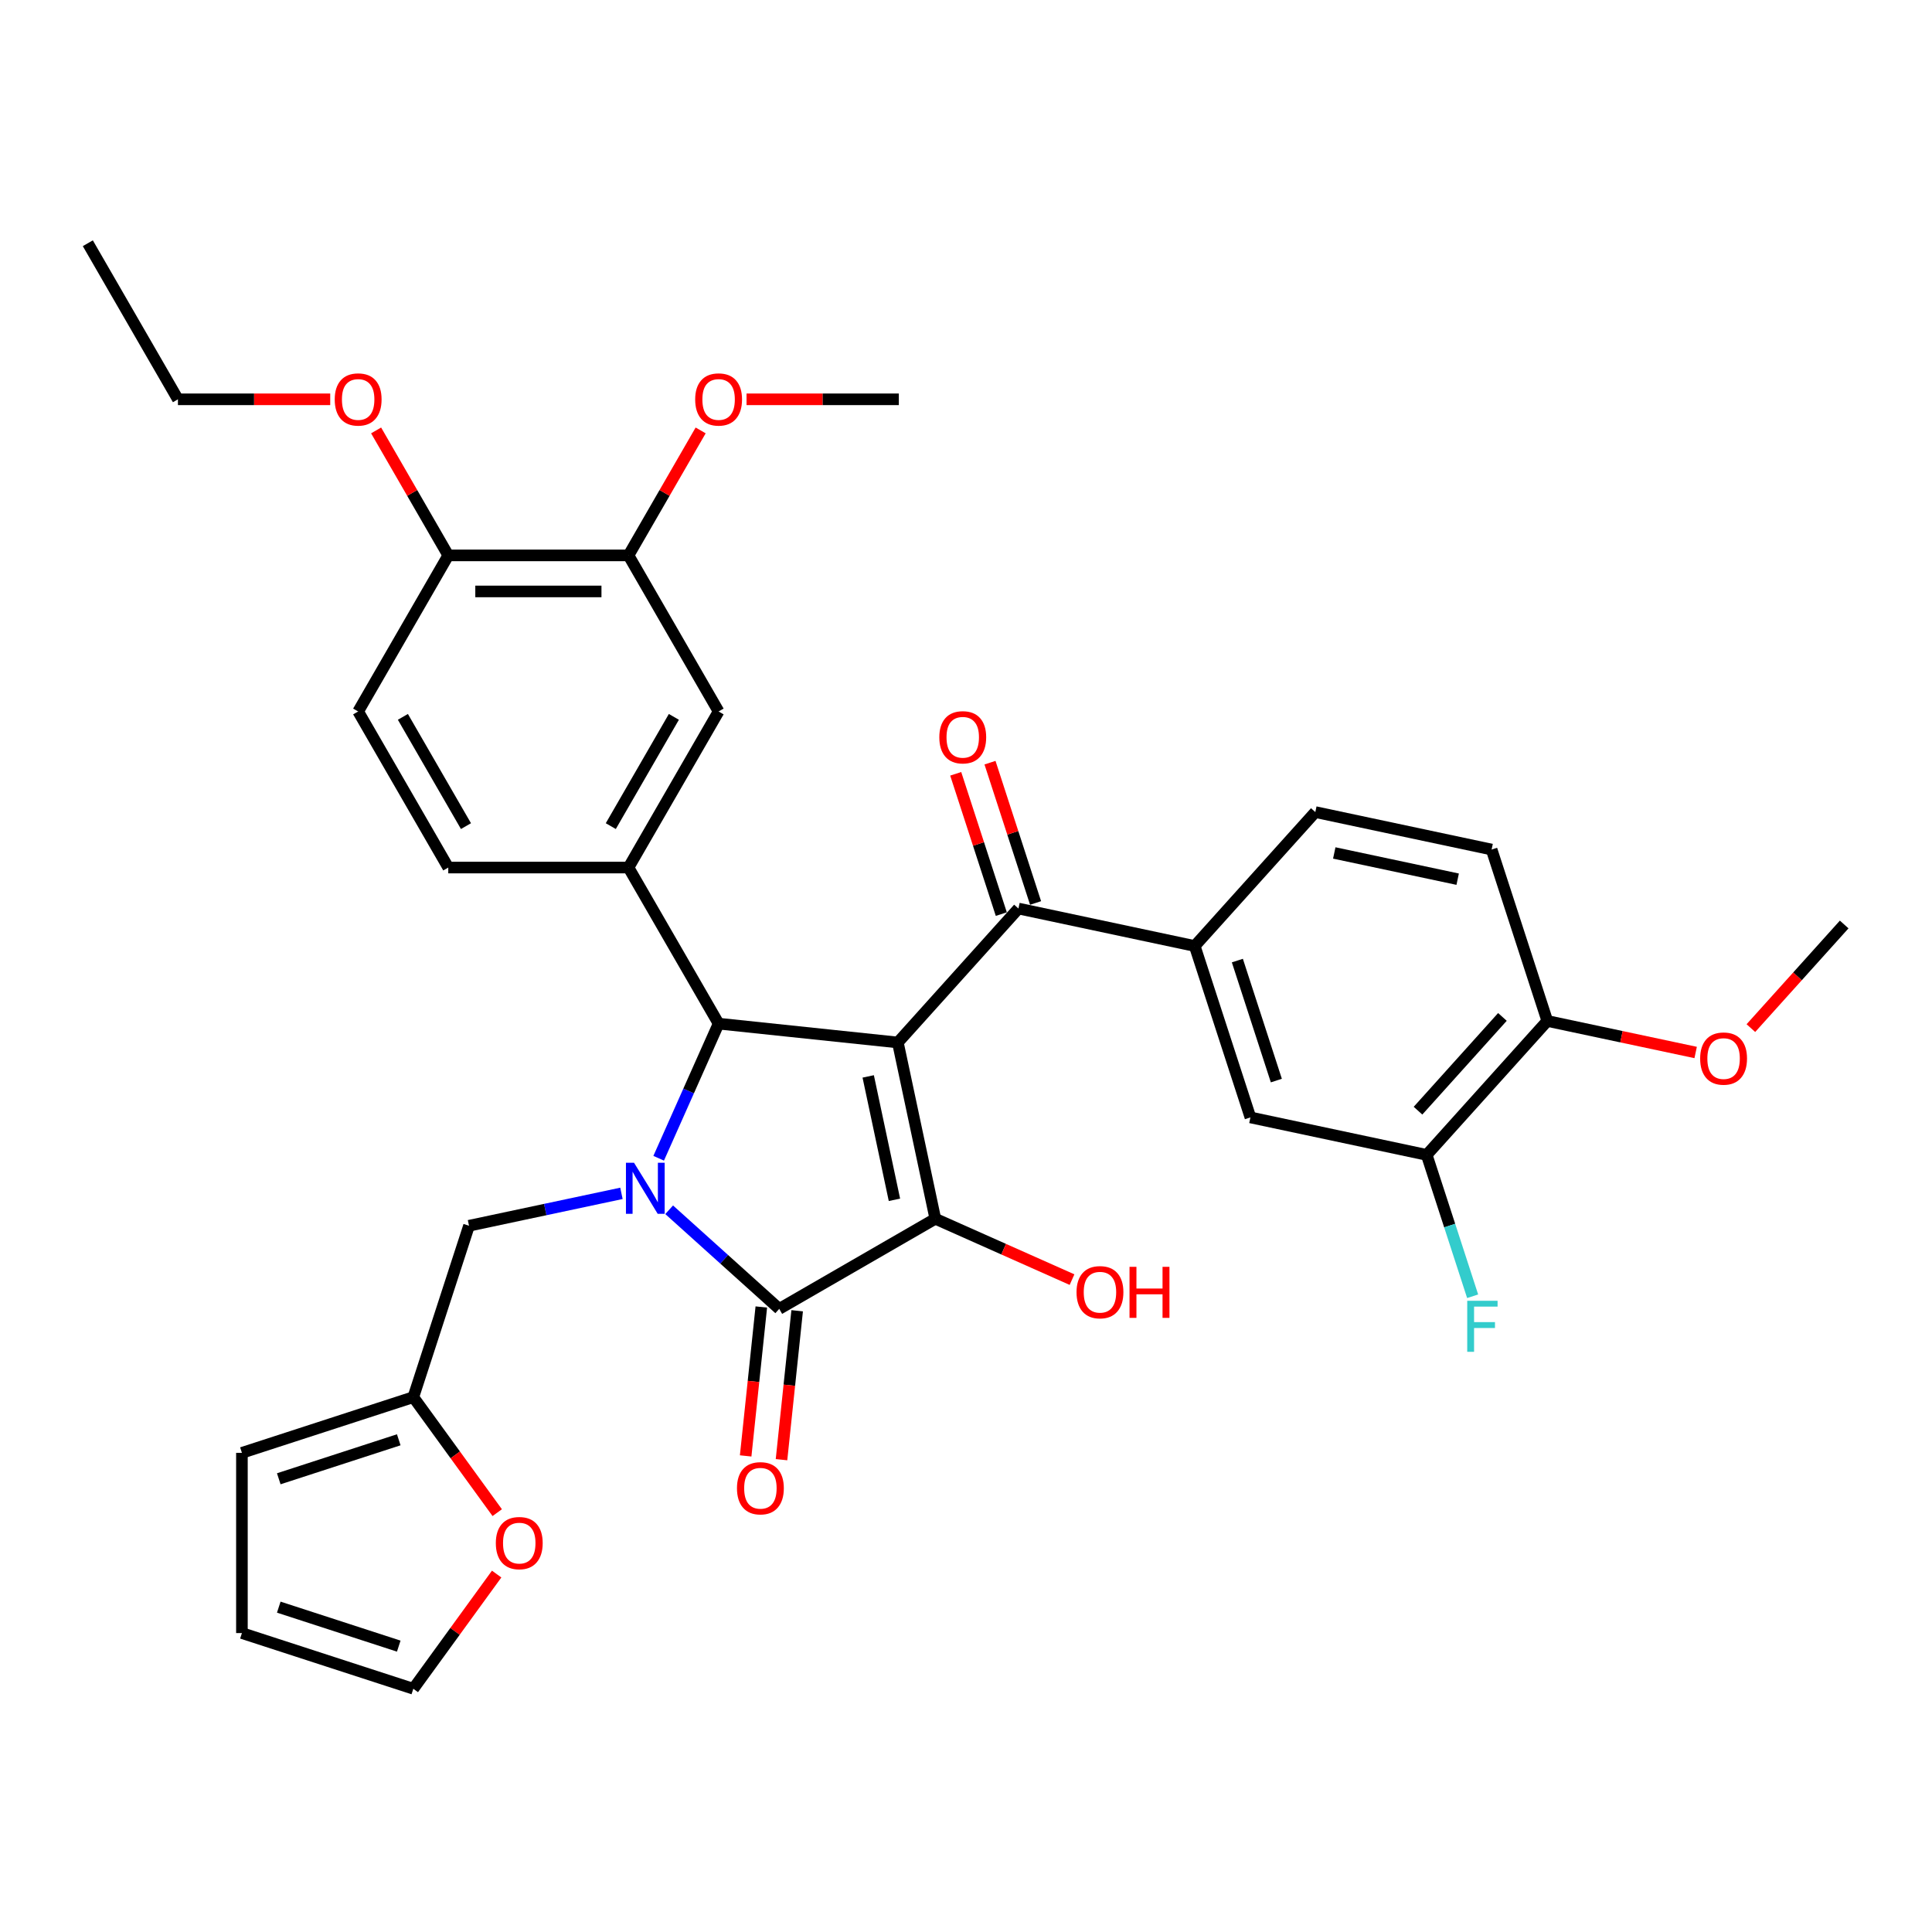 <?xml version='1.0' encoding='iso-8859-1'?>
<svg version='1.1' baseProfile='full'
              xmlns='http://www.w3.org/2000/svg'
                      xmlns:rdkit='http://www.rdkit.org/xml'
                      xmlns:xlink='http://www.w3.org/1999/xlink'
                  xml:space='preserve'
width='1000px' height='1000px' viewBox='0 0 1000 1000'>
<!-- END OF HEADER -->
<rect style='opacity:1.0;fill:#FFFFFF;stroke:none' width='1000' height='1000' x='0' y='0'> </rect>
<path class='bond-1' d='M 464.723,539.582 L 484.118,630.828' style='fill:none;fill-rule:evenodd;stroke:#000000;stroke-width:6px;stroke-linecap:butt;stroke-linejoin:miter;stroke-opacity:1' />
<path class='bond-1' d='M 449.383,557.148 L 462.96,621.02' style='fill:none;fill-rule:evenodd;stroke:#000000;stroke-width:6px;stroke-linecap:butt;stroke-linejoin:miter;stroke-opacity:1' />
<path class='bond-3' d='M 464.723,539.582 L 371.95,529.831' style='fill:none;fill-rule:evenodd;stroke:#000000;stroke-width:6px;stroke-linecap:butt;stroke-linejoin:miter;stroke-opacity:1' />
<path class='bond-4' d='M 464.723,539.582 L 527.143,470.258' style='fill:none;fill-rule:evenodd;stroke:#000000;stroke-width:6px;stroke-linecap:butt;stroke-linejoin:miter;stroke-opacity:1' />
<path class='bond-0' d='M 340.927,599.51 L 356.438,564.671' style='fill:none;fill-rule:evenodd;stroke:#0000FF;stroke-width:6px;stroke-linecap:butt;stroke-linejoin:miter;stroke-opacity:1' />
<path class='bond-0' d='M 356.438,564.671 L 371.95,529.831' style='fill:none;fill-rule:evenodd;stroke:#000000;stroke-width:6px;stroke-linecap:butt;stroke-linejoin:miter;stroke-opacity:1' />
<path class='bond-7' d='M 321.657,617.676 L 282.209,626.061' style='fill:none;fill-rule:evenodd;stroke:#0000FF;stroke-width:6px;stroke-linecap:butt;stroke-linejoin:miter;stroke-opacity:1' />
<path class='bond-7' d='M 282.209,626.061 L 242.762,634.446' style='fill:none;fill-rule:evenodd;stroke:#000000;stroke-width:6px;stroke-linecap:butt;stroke-linejoin:miter;stroke-opacity:1' />
<path class='bond-34' d='M 346.358,626.172 L 374.845,651.821' style='fill:none;fill-rule:evenodd;stroke:#0000FF;stroke-width:6px;stroke-linecap:butt;stroke-linejoin:miter;stroke-opacity:1' />
<path class='bond-34' d='M 374.845,651.821 L 403.331,677.47' style='fill:none;fill-rule:evenodd;stroke:#000000;stroke-width:6px;stroke-linecap:butt;stroke-linejoin:miter;stroke-opacity:1' />
<path class='bond-2' d='M 484.118,630.828 L 403.331,677.47' style='fill:none;fill-rule:evenodd;stroke:#000000;stroke-width:6px;stroke-linecap:butt;stroke-linejoin:miter;stroke-opacity:1' />
<path class='bond-20' d='M 484.118,630.828 L 519.498,646.58' style='fill:none;fill-rule:evenodd;stroke:#000000;stroke-width:6px;stroke-linecap:butt;stroke-linejoin:miter;stroke-opacity:1' />
<path class='bond-20' d='M 519.498,646.58 L 554.878,662.333' style='fill:none;fill-rule:evenodd;stroke:#FF0000;stroke-width:6px;stroke-linecap:butt;stroke-linejoin:miter;stroke-opacity:1' />
<path class='bond-13' d='M 394.054,676.495 L 390.003,715.037' style='fill:none;fill-rule:evenodd;stroke:#000000;stroke-width:6px;stroke-linecap:butt;stroke-linejoin:miter;stroke-opacity:1' />
<path class='bond-13' d='M 390.003,715.037 L 385.952,753.578' style='fill:none;fill-rule:evenodd;stroke:#FF0000;stroke-width:6px;stroke-linecap:butt;stroke-linejoin:miter;stroke-opacity:1' />
<path class='bond-13' d='M 412.609,678.445 L 408.558,716.987' style='fill:none;fill-rule:evenodd;stroke:#000000;stroke-width:6px;stroke-linecap:butt;stroke-linejoin:miter;stroke-opacity:1' />
<path class='bond-13' d='M 408.558,716.987 L 404.507,755.528' style='fill:none;fill-rule:evenodd;stroke:#FF0000;stroke-width:6px;stroke-linecap:butt;stroke-linejoin:miter;stroke-opacity:1' />
<path class='bond-5' d='M 371.95,529.831 L 325.308,449.045' style='fill:none;fill-rule:evenodd;stroke:#000000;stroke-width:6px;stroke-linecap:butt;stroke-linejoin:miter;stroke-opacity:1' />
<path class='bond-6' d='M 527.143,470.258 L 618.388,489.653' style='fill:none;fill-rule:evenodd;stroke:#000000;stroke-width:6px;stroke-linecap:butt;stroke-linejoin:miter;stroke-opacity:1' />
<path class='bond-16' d='M 536.014,467.376 L 524.217,431.067' style='fill:none;fill-rule:evenodd;stroke:#000000;stroke-width:6px;stroke-linecap:butt;stroke-linejoin:miter;stroke-opacity:1' />
<path class='bond-16' d='M 524.217,431.067 L 512.419,394.758' style='fill:none;fill-rule:evenodd;stroke:#FF0000;stroke-width:6px;stroke-linecap:butt;stroke-linejoin:miter;stroke-opacity:1' />
<path class='bond-16' d='M 518.271,473.141 L 506.473,436.832' style='fill:none;fill-rule:evenodd;stroke:#000000;stroke-width:6px;stroke-linecap:butt;stroke-linejoin:miter;stroke-opacity:1' />
<path class='bond-16' d='M 506.473,436.832 L 494.676,400.523' style='fill:none;fill-rule:evenodd;stroke:#FF0000;stroke-width:6px;stroke-linecap:butt;stroke-linejoin:miter;stroke-opacity:1' />
<path class='bond-8' d='M 325.308,449.045 L 371.95,368.258' style='fill:none;fill-rule:evenodd;stroke:#000000;stroke-width:6px;stroke-linecap:butt;stroke-linejoin:miter;stroke-opacity:1' />
<path class='bond-8' d='M 316.147,427.598 L 348.796,371.048' style='fill:none;fill-rule:evenodd;stroke:#000000;stroke-width:6px;stroke-linecap:butt;stroke-linejoin:miter;stroke-opacity:1' />
<path class='bond-15' d='M 325.308,449.045 L 232.023,449.045' style='fill:none;fill-rule:evenodd;stroke:#000000;stroke-width:6px;stroke-linecap:butt;stroke-linejoin:miter;stroke-opacity:1' />
<path class='bond-9' d='M 618.388,489.653 L 647.215,578.372' style='fill:none;fill-rule:evenodd;stroke:#000000;stroke-width:6px;stroke-linecap:butt;stroke-linejoin:miter;stroke-opacity:1' />
<path class='bond-9' d='M 640.456,497.196 L 660.635,559.299' style='fill:none;fill-rule:evenodd;stroke:#000000;stroke-width:6px;stroke-linecap:butt;stroke-linejoin:miter;stroke-opacity:1' />
<path class='bond-19' d='M 618.388,489.653 L 680.808,420.33' style='fill:none;fill-rule:evenodd;stroke:#000000;stroke-width:6px;stroke-linecap:butt;stroke-linejoin:miter;stroke-opacity:1' />
<path class='bond-10' d='M 242.762,634.446 L 213.935,723.164' style='fill:none;fill-rule:evenodd;stroke:#000000;stroke-width:6px;stroke-linecap:butt;stroke-linejoin:miter;stroke-opacity:1' />
<path class='bond-12' d='M 371.95,368.258 L 325.308,287.472' style='fill:none;fill-rule:evenodd;stroke:#000000;stroke-width:6px;stroke-linecap:butt;stroke-linejoin:miter;stroke-opacity:1' />
<path class='bond-11' d='M 647.215,578.372 L 738.461,597.767' style='fill:none;fill-rule:evenodd;stroke:#000000;stroke-width:6px;stroke-linecap:butt;stroke-linejoin:miter;stroke-opacity:1' />
<path class='bond-14' d='M 213.935,723.164 L 235.651,753.054' style='fill:none;fill-rule:evenodd;stroke:#000000;stroke-width:6px;stroke-linecap:butt;stroke-linejoin:miter;stroke-opacity:1' />
<path class='bond-14' d='M 235.651,753.054 L 257.367,782.943' style='fill:none;fill-rule:evenodd;stroke:#FF0000;stroke-width:6px;stroke-linecap:butt;stroke-linejoin:miter;stroke-opacity:1' />
<path class='bond-21' d='M 213.935,723.164 L 125.217,751.991' style='fill:none;fill-rule:evenodd;stroke:#000000;stroke-width:6px;stroke-linecap:butt;stroke-linejoin:miter;stroke-opacity:1' />
<path class='bond-21' d='M 206.393,745.232 L 144.29,765.411' style='fill:none;fill-rule:evenodd;stroke:#000000;stroke-width:6px;stroke-linecap:butt;stroke-linejoin:miter;stroke-opacity:1' />
<path class='bond-26' d='M 738.461,597.767 L 750.349,634.356' style='fill:none;fill-rule:evenodd;stroke:#000000;stroke-width:6px;stroke-linecap:butt;stroke-linejoin:miter;stroke-opacity:1' />
<path class='bond-26' d='M 750.349,634.356 L 762.238,670.944' style='fill:none;fill-rule:evenodd;stroke:#33CCCC;stroke-width:6px;stroke-linecap:butt;stroke-linejoin:miter;stroke-opacity:1' />
<path class='bond-35' d='M 738.461,597.767 L 800.88,528.443' style='fill:none;fill-rule:evenodd;stroke:#000000;stroke-width:6px;stroke-linecap:butt;stroke-linejoin:miter;stroke-opacity:1' />
<path class='bond-35' d='M 733.959,574.885 L 777.652,526.358' style='fill:none;fill-rule:evenodd;stroke:#000000;stroke-width:6px;stroke-linecap:butt;stroke-linejoin:miter;stroke-opacity:1' />
<path class='bond-27' d='M 325.308,287.472 L 343.981,255.129' style='fill:none;fill-rule:evenodd;stroke:#000000;stroke-width:6px;stroke-linecap:butt;stroke-linejoin:miter;stroke-opacity:1' />
<path class='bond-27' d='M 343.981,255.129 L 362.654,222.786' style='fill:none;fill-rule:evenodd;stroke:#FF0000;stroke-width:6px;stroke-linecap:butt;stroke-linejoin:miter;stroke-opacity:1' />
<path class='bond-36' d='M 325.308,287.472 L 232.023,287.472' style='fill:none;fill-rule:evenodd;stroke:#000000;stroke-width:6px;stroke-linecap:butt;stroke-linejoin:miter;stroke-opacity:1' />
<path class='bond-36' d='M 311.315,306.128 L 246.016,306.128' style='fill:none;fill-rule:evenodd;stroke:#000000;stroke-width:6px;stroke-linecap:butt;stroke-linejoin:miter;stroke-opacity:1' />
<path class='bond-22' d='M 257.069,814.734 L 235.502,844.418' style='fill:none;fill-rule:evenodd;stroke:#FF0000;stroke-width:6px;stroke-linecap:butt;stroke-linejoin:miter;stroke-opacity:1' />
<path class='bond-22' d='M 235.502,844.418 L 213.935,874.102' style='fill:none;fill-rule:evenodd;stroke:#000000;stroke-width:6px;stroke-linecap:butt;stroke-linejoin:miter;stroke-opacity:1' />
<path class='bond-24' d='M 232.023,449.045 L 185.381,368.258' style='fill:none;fill-rule:evenodd;stroke:#000000;stroke-width:6px;stroke-linecap:butt;stroke-linejoin:miter;stroke-opacity:1' />
<path class='bond-24' d='M 241.184,427.598 L 208.535,371.048' style='fill:none;fill-rule:evenodd;stroke:#000000;stroke-width:6px;stroke-linecap:butt;stroke-linejoin:miter;stroke-opacity:1' />
<path class='bond-17' d='M 800.88,528.443 L 772.054,439.724' style='fill:none;fill-rule:evenodd;stroke:#000000;stroke-width:6px;stroke-linecap:butt;stroke-linejoin:miter;stroke-opacity:1' />
<path class='bond-28' d='M 800.88,528.443 L 839.274,536.604' style='fill:none;fill-rule:evenodd;stroke:#000000;stroke-width:6px;stroke-linecap:butt;stroke-linejoin:miter;stroke-opacity:1' />
<path class='bond-28' d='M 839.274,536.604 L 877.667,544.765' style='fill:none;fill-rule:evenodd;stroke:#FF0000;stroke-width:6px;stroke-linecap:butt;stroke-linejoin:miter;stroke-opacity:1' />
<path class='bond-18' d='M 232.023,287.472 L 185.381,368.258' style='fill:none;fill-rule:evenodd;stroke:#000000;stroke-width:6px;stroke-linecap:butt;stroke-linejoin:miter;stroke-opacity:1' />
<path class='bond-29' d='M 232.023,287.472 L 213.35,255.129' style='fill:none;fill-rule:evenodd;stroke:#000000;stroke-width:6px;stroke-linecap:butt;stroke-linejoin:miter;stroke-opacity:1' />
<path class='bond-29' d='M 213.35,255.129 L 194.677,222.786' style='fill:none;fill-rule:evenodd;stroke:#FF0000;stroke-width:6px;stroke-linecap:butt;stroke-linejoin:miter;stroke-opacity:1' />
<path class='bond-25' d='M 680.808,420.33 L 772.054,439.724' style='fill:none;fill-rule:evenodd;stroke:#000000;stroke-width:6px;stroke-linecap:butt;stroke-linejoin:miter;stroke-opacity:1' />
<path class='bond-25' d='M 690.616,441.488 L 754.488,455.064' style='fill:none;fill-rule:evenodd;stroke:#000000;stroke-width:6px;stroke-linecap:butt;stroke-linejoin:miter;stroke-opacity:1' />
<path class='bond-23' d='M 125.217,751.991 L 125.217,845.275' style='fill:none;fill-rule:evenodd;stroke:#000000;stroke-width:6px;stroke-linecap:butt;stroke-linejoin:miter;stroke-opacity:1' />
<path class='bond-37' d='M 213.935,874.102 L 125.217,845.275' style='fill:none;fill-rule:evenodd;stroke:#000000;stroke-width:6px;stroke-linecap:butt;stroke-linejoin:miter;stroke-opacity:1' />
<path class='bond-37' d='M 206.393,852.034 L 144.29,831.856' style='fill:none;fill-rule:evenodd;stroke:#000000;stroke-width:6px;stroke-linecap:butt;stroke-linejoin:miter;stroke-opacity:1' />
<path class='bond-31' d='M 386.409,206.685 L 425.822,206.685' style='fill:none;fill-rule:evenodd;stroke:#FF0000;stroke-width:6px;stroke-linecap:butt;stroke-linejoin:miter;stroke-opacity:1' />
<path class='bond-31' d='M 425.822,206.685 L 465.234,206.685' style='fill:none;fill-rule:evenodd;stroke:#000000;stroke-width:6px;stroke-linecap:butt;stroke-linejoin:miter;stroke-opacity:1' />
<path class='bond-32' d='M 906.254,532.148 L 930.4,505.331' style='fill:none;fill-rule:evenodd;stroke:#FF0000;stroke-width:6px;stroke-linecap:butt;stroke-linejoin:miter;stroke-opacity:1' />
<path class='bond-32' d='M 930.4,505.331 L 954.545,478.514' style='fill:none;fill-rule:evenodd;stroke:#000000;stroke-width:6px;stroke-linecap:butt;stroke-linejoin:miter;stroke-opacity:1' />
<path class='bond-30' d='M 170.922,206.685 L 131.509,206.685' style='fill:none;fill-rule:evenodd;stroke:#FF0000;stroke-width:6px;stroke-linecap:butt;stroke-linejoin:miter;stroke-opacity:1' />
<path class='bond-30' d='M 131.509,206.685 L 92.097,206.685' style='fill:none;fill-rule:evenodd;stroke:#000000;stroke-width:6px;stroke-linecap:butt;stroke-linejoin:miter;stroke-opacity:1' />
<path class='bond-33' d='M 92.097,206.685 L 45.455,125.898' style='fill:none;fill-rule:evenodd;stroke:#000000;stroke-width:6px;stroke-linecap:butt;stroke-linejoin:miter;stroke-opacity:1' />
<path  class='atom-1' d='M 328.168 601.842
L 336.825 615.834
Q 337.683 617.215, 339.064 619.715
Q 340.444 622.215, 340.519 622.364
L 340.519 601.842
L 344.026 601.842
L 344.026 628.26
L 340.407 628.26
L 331.116 612.961
Q 330.034 611.17, 328.877 609.118
Q 327.758 607.066, 327.422 606.431
L 327.422 628.26
L 323.989 628.26
L 323.989 601.842
L 328.168 601.842
' fill='#0000FF'/>
<path  class='atom-14' d='M 381.454 770.318
Q 381.454 763.975, 384.588 760.43
Q 387.722 756.885, 393.581 756.885
Q 399.439 756.885, 402.573 760.43
Q 405.708 763.975, 405.708 770.318
Q 405.708 776.736, 402.536 780.393
Q 399.364 784.012, 393.581 784.012
Q 387.76 784.012, 384.588 780.393
Q 381.454 776.774, 381.454 770.318
M 393.581 781.027
Q 397.61 781.027, 399.775 778.341
Q 401.976 775.617, 401.976 770.318
Q 401.976 765.132, 399.775 762.52
Q 397.61 759.87, 393.581 759.87
Q 389.551 759.87, 387.349 762.482
Q 385.185 765.094, 385.185 770.318
Q 385.185 775.654, 387.349 778.341
Q 389.551 781.027, 393.581 781.027
' fill='#FF0000'/>
<path  class='atom-15' d='M 256.64 798.708
Q 256.64 792.364, 259.774 788.82
Q 262.908 785.275, 268.766 785.275
Q 274.625 785.275, 277.759 788.82
Q 280.893 792.364, 280.893 798.708
Q 280.893 805.126, 277.722 808.782
Q 274.55 812.402, 268.766 812.402
Q 262.946 812.402, 259.774 808.782
Q 256.64 805.163, 256.64 798.708
M 268.766 809.417
Q 272.796 809.417, 274.961 806.73
Q 277.162 804.006, 277.162 798.708
Q 277.162 793.521, 274.961 790.909
Q 272.796 788.26, 268.766 788.26
Q 264.737 788.26, 262.535 790.872
Q 260.371 793.484, 260.371 798.708
Q 260.371 804.044, 262.535 806.73
Q 264.737 809.417, 268.766 809.417
' fill='#FF0000'/>
<path  class='atom-17' d='M 486.189 381.614
Q 486.189 375.271, 489.323 371.726
Q 492.458 368.181, 498.316 368.181
Q 504.174 368.181, 507.309 371.726
Q 510.443 375.271, 510.443 381.614
Q 510.443 388.032, 507.271 391.689
Q 504.1 395.309, 498.316 395.309
Q 492.495 395.309, 489.323 391.689
Q 486.189 388.07, 486.189 381.614
M 498.316 392.323
Q 502.346 392.323, 504.51 389.637
Q 506.712 386.913, 506.712 381.614
Q 506.712 376.428, 504.51 373.816
Q 502.346 371.167, 498.316 371.167
Q 494.286 371.167, 492.085 373.779
Q 489.921 376.39, 489.921 381.614
Q 489.921 386.95, 492.085 389.637
Q 494.286 392.323, 498.316 392.323
' fill='#FF0000'/>
<path  class='atom-21' d='M 557.211 668.845
Q 557.211 662.502, 560.345 658.957
Q 563.479 655.412, 569.338 655.412
Q 575.196 655.412, 578.33 658.957
Q 581.465 662.502, 581.465 668.845
Q 581.465 675.263, 578.293 678.92
Q 575.121 682.539, 569.338 682.539
Q 563.517 682.539, 560.345 678.92
Q 557.211 675.3, 557.211 668.845
M 569.338 679.554
Q 573.367 679.554, 575.532 676.867
Q 577.733 674.143, 577.733 668.845
Q 577.733 663.658, 575.532 661.046
Q 573.367 658.397, 569.338 658.397
Q 565.308 658.397, 563.106 661.009
Q 560.942 663.621, 560.942 668.845
Q 560.942 674.181, 563.106 676.867
Q 565.308 679.554, 569.338 679.554
' fill='#FF0000'/>
<path  class='atom-21' d='M 584.636 655.71
L 588.218 655.71
L 588.218 666.942
L 601.726 666.942
L 601.726 655.71
L 605.308 655.71
L 605.308 682.129
L 601.726 682.129
L 601.726 669.927
L 588.218 669.927
L 588.218 682.129
L 584.636 682.129
L 584.636 655.71
' fill='#FF0000'/>
<path  class='atom-27' d='M 759.433 673.277
L 775.142 673.277
L 775.142 676.299
L 762.977 676.299
L 762.977 684.321
L 773.798 684.321
L 773.798 687.381
L 762.977 687.381
L 762.977 699.695
L 759.433 699.695
L 759.433 673.277
' fill='#33CCCC'/>
<path  class='atom-28' d='M 359.823 206.76
Q 359.823 200.416, 362.957 196.871
Q 366.092 193.327, 371.95 193.327
Q 377.808 193.327, 380.942 196.871
Q 384.077 200.416, 384.077 206.76
Q 384.077 213.177, 380.905 216.834
Q 377.733 220.454, 371.95 220.454
Q 366.129 220.454, 362.957 216.834
Q 359.823 213.215, 359.823 206.76
M 371.95 217.469
Q 375.98 217.469, 378.144 214.782
Q 380.345 212.058, 380.345 206.76
Q 380.345 201.573, 378.144 198.961
Q 375.98 196.312, 371.95 196.312
Q 367.92 196.312, 365.718 198.924
Q 363.554 201.536, 363.554 206.76
Q 363.554 212.095, 365.718 214.782
Q 367.92 217.469, 371.95 217.469
' fill='#FF0000'/>
<path  class='atom-29' d='M 879.999 547.913
Q 879.999 541.569, 883.133 538.025
Q 886.268 534.48, 892.126 534.48
Q 897.984 534.48, 901.119 538.025
Q 904.253 541.569, 904.253 547.913
Q 904.253 554.331, 901.081 557.987
Q 897.91 561.607, 892.126 561.607
Q 886.305 561.607, 883.133 557.987
Q 879.999 554.368, 879.999 547.913
M 892.126 558.622
Q 896.156 558.622, 898.32 555.935
Q 900.522 553.211, 900.522 547.913
Q 900.522 542.726, 898.32 540.114
Q 896.156 537.465, 892.126 537.465
Q 888.096 537.465, 885.895 540.077
Q 883.73 542.689, 883.73 547.913
Q 883.73 553.249, 885.895 555.935
Q 888.096 558.622, 892.126 558.622
' fill='#FF0000'/>
<path  class='atom-30' d='M 173.254 206.76
Q 173.254 200.416, 176.388 196.871
Q 179.523 193.327, 185.381 193.327
Q 191.239 193.327, 194.374 196.871
Q 197.508 200.416, 197.508 206.76
Q 197.508 213.177, 194.336 216.834
Q 191.165 220.454, 185.381 220.454
Q 179.56 220.454, 176.388 216.834
Q 173.254 213.215, 173.254 206.76
M 185.381 217.469
Q 189.411 217.469, 191.575 214.782
Q 193.777 212.058, 193.777 206.76
Q 193.777 201.573, 191.575 198.961
Q 189.411 196.312, 185.381 196.312
Q 181.351 196.312, 179.15 198.924
Q 176.985 201.536, 176.985 206.76
Q 176.985 212.095, 179.15 214.782
Q 181.351 217.469, 185.381 217.469
' fill='#FF0000'/>
</svg>
